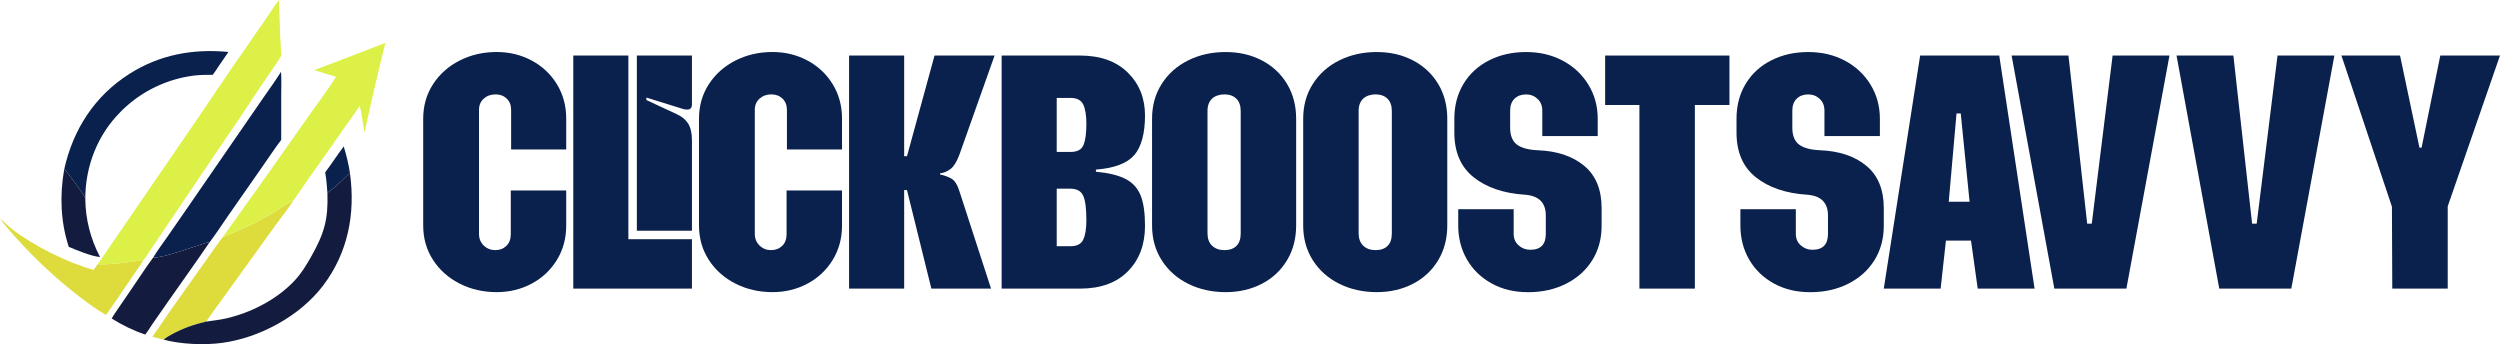 <svg xmlns="http://www.w3.org/2000/svg" id="Layer_2" data-name="Layer 2" width="1919.61" height="264.26" viewBox="0 0 1919.61 264.26"><defs><style> .cls-1 { fill: #ddf047; } .cls-2 { fill: #dddc3c; } .cls-3 { fill: #131c3e; } .cls-4 { fill: #0a214d; } </style></defs><g id="Layer_1-2" data-name="Layer 1"><g><path class="cls-4" d="m249.7,132.33c4.88-6.53,9.32-13.36,14.22-19.87,2.14,6.85,3.8,13.64,4.83,20.74-2.37,1.24-4.45,3.94-6.46,5.76-3.5,3.16-7.08,6.38-10.89,9.16-.34-5.32-.8-10.54-1.7-15.79Z"></path><path class="cls-3" d="m49.29,130.09c.56.31.96.62,1.38,1.11,1.7,2,14.07,18.83,14.53,20.09.17.46.23.96.3,1.45.18,15.81,4.01,30.63,11.31,44.62-6.69-.54-17.61-5.18-24.02-7.82-6.29-19.37-7.02-39.48-3.5-59.45Z"></path><path class="cls-2" d="m0,167.65c3.21,2.78,6.12,5.85,9.49,8.45,16.64,12.82,41.97,25.42,62.31,31.15l3.28-4.42c6.09.65,18.9-.91,25.16-1.74,3.25-.44,6.58-1.22,9.86-1.09l-13.36,19.58c-5.03,7.43-10.03,14.97-15.33,22.21-7.2-4-13.9-8.99-20.42-14-4.36-3.35-8.64-6.81-12.84-10.36-4.2-3.55-8.31-7.2-12.35-10.94-4.03-3.74-7.97-7.57-11.83-11.49s-7.62-7.93-11.29-12.03c-4.39-4.87-8.99-9.91-12.7-15.32Z"></path><path class="cls-3" d="m117.66,197.69c5.74,1,33.98-9.18,41.05-11.41.77-.24,1.24-.35,2,.04-10.26,15.14-21.03,29.99-31.49,45l-11.79,16.93c-1.96,2.84-3.79,5.93-5.92,8.63-8.97-2.97-17.77-7.3-25.77-12.31,1.75-3.07,3.87-6,5.86-8.93l9.7-14.19c5.45-7.9,10.64-16.07,16.37-23.77Z"></path><path class="cls-2" d="m171.08,182.02c6.49-2.52,12.87-5.28,19.15-8.28,6.28-3,12.44-6.23,18.48-9.68,2.37-1.37,15.79-10.43,16.8-10.44-3.89,6.08-8.43,11.85-12.72,17.65-4.69,6.34-9.22,12.78-13.86,19.15l-40.71,56.53c-9.22,2.13-17.84,5.17-26.17,9.71-2.14,1.17-4.59,2.47-6.35,4.17-2.93-.7-5.84-1.51-8.75-2.28,4.56-6.19,8.7-12.65,13.1-18.95l27.73-39.12c4.4-6.17,8.64-12.48,13.3-18.45Z"></path><path class="cls-4" d="m49.29,130.09c6.79-30.64,23.3-56.33,50.01-73.33,23.23-14.79,48.91-19.48,76.08-16.87-2.37,3.62-4.9,7.13-7.33,10.7-1.54,2.26-2.97,4.71-4.66,6.85-4.54.02-9.08,0-13.6.5-.67.08-1.35.16-2.02.26-.67.09-1.34.19-2.01.3-.67.11-1.34.22-2.01.34-.67.12-1.33.25-2,.38-.66.13-1.33.28-1.99.43-.66.15-1.32.3-1.98.47-.66.16-1.32.33-1.97.51-.65.18-1.31.36-1.96.55-.65.19-1.3.39-1.95.59-.65.2-1.29.42-1.93.63-.64.22-1.28.44-1.92.68-.64.23-1.27.47-1.9.72-.63.25-1.26.5-1.89.76-.63.26-1.25.52-1.87.8-.62.27-1.24.55-1.86.84-.62.28-1.23.58-1.84.87-.61.3-1.22.6-1.82.91-.6.31-1.2.63-1.8.95-.6.32-1.19.65-1.78.99-.59.34-1.17.68-1.76,1.03-.58.35-1.16.7-1.73,1.06-.57.36-1.14.73-1.71,1.1-.57.37-1.13.75-1.69,1.14-.56.39-1.11.78-1.66,1.17-.55.4-1.1.8-1.64,1.21-.54.41-1.08.82-1.61,1.24-.53.42-1.06.85-1.58,1.28-.52.43-1.04.87-1.56,1.31-.51.44-1.02.89-1.53,1.34-.51.45-1.01.91-1.5,1.37-.5.46-.99.93-1.47,1.41-.49.47-.97.95-1.44,1.44-17.72,17.81-26.9,41.74-26.93,66.72-.06-.48-.13-.99-.3-1.45-.45-1.25-12.83-18.09-14.53-20.09-.42-.49-.82-.8-1.38-1.11Z"></path><path class="cls-3" d="m251.39,148.12c3.81-2.78,7.39-6,10.89-9.16,2.02-1.82,4.1-4.52,6.46-5.76,4.24,30.9-1.56,60.92-20.65,86.07-17.76,23.4-48.59,40.09-77.57,44.01-13.63,1.85-31.48,1.09-44.83-2.46,1.76-1.7,4.21-3.01,6.35-4.17,8.33-4.54,16.94-7.58,26.17-9.71,5.04-.8,10.11-1.24,15.1-2.37,19.24-4.35,39.34-14.59,52.9-29.13,5.02-5.39,8.94-11.7,12.55-18.09,10.16-17.99,13.35-28.64,12.64-49.23Z"></path><path class="cls-4" d="m117.66,197.69c3.13-5.25,6.92-10.23,10.42-15.24l16.04-23.16,40.61-58.9,17.85-25.89c4.45-6.42,9.08-12.77,13.22-19.39.4,6.11.15,12.37.13,18.5v33.78c-5.07,6.74-9.74,13.79-14.57,20.71l-27.16,38.95c-4.46,6.39-8.72,13.12-13.49,19.28-.76-.39-1.23-.29-2-.04-7.07,2.23-35.31,12.41-41.05,11.41Z"></path><path class="cls-1" d="m241.35,53.81c3.66-1.49,7.43-2.78,11.12-4.2,14.51-5.49,28.98-11.06,43.43-16.7-5.7,22.85-11.03,45.78-15.97,68.81-1.35-6.78-2.02-13.8-3.69-20.49-4,6.11-8.38,11.92-12.56,17.89-8.19,11.96-16.54,23.82-25.03,35.57-2.98,4.2-5.91,8.44-8.79,12.71-1.41,2.06-2.74,4.33-4.35,6.21-1.01,0-14.43,9.07-16.8,10.44-6.04,3.46-12.2,6.69-18.48,9.68-6.28,3-12.66,5.76-19.15,8.28,21.76-30.21,43.31-60.57,64.64-91.09,7.38-10.65,15.51-20.99,22.32-31.99-5.62-1.53-11.14-3.35-16.68-5.13Z"></path><path class="cls-1" d="m214.16,0c.05,4.1.34,8.22.47,12.32.32,10.16.65,20.3,1.32,30.45-2.77,4.98-6.41,9.71-9.6,14.45-6.08,8.87-12.05,17.81-17.92,26.81-8.49,12.89-17.34,25.51-25.95,38.31l-52.37,77.65c-3.29-.13-6.61.65-9.86,1.09-6.27.84-19.08,2.39-25.16,1.74l78.86-115.06c16.01-23.9,32.26-47.64,48.75-71.21,3.88-5.47,7.45-11.19,11.47-16.56Z"></path></g><g><path class="cls-4" d="m353.01,217.81c-8.59-4.34-15.41-10.39-20.47-18.17-5.06-7.77-7.59-16.63-7.59-26.57v-81.89c0-9.94,2.53-18.8,7.59-26.57,5.06-7.77,11.88-13.83,20.47-18.17,8.58-4.34,18.03-6.51,28.34-6.51,9.76,0,18.71,2.17,26.84,6.51,8.13,4.34,14.6,10.4,19.39,18.17,4.79,7.77,7.19,16.63,7.19,26.57v23.59h-42.3v-30.37c0-3.61-1.13-6.51-3.39-8.68-2.26-2.17-5.11-3.25-8.54-3.25-3.62,0-6.64,1.08-9.08,3.25-2.44,2.17-3.66,5.06-3.66,8.68v95.18c0,3.62,1.22,6.6,3.66,8.95,2.44,2.35,5.38,3.52,8.81,3.52s6.28-1.08,8.54-3.25c2.26-2.17,3.39-5.15,3.39-8.95v-33.62h42.57v26.84c0,9.94-2.4,18.8-7.19,26.57-4.79,7.77-11.25,13.83-19.39,18.17-8.13,4.34-17.08,6.51-26.84,6.51-10.3,0-19.75-2.17-28.34-6.51Z"></path><path class="cls-4" d="m440.19,42.65h42.3v141h48.81v37.96h-91.11V42.65Zm48.81,0h42.3v37.42c0,2.71-1.18,4.07-3.52,4.07-1.45,0-2.62-.18-3.52-.54l-27.93-8.68v1.9l23.32,10.85c3.97,1.81,6.91,4.25,8.81,7.32,1.9,3.08,2.85,7.32,2.85,12.74v69.42h-42.3V42.65Z"></path><path class="cls-4" d="m564.78,217.81c-8.59-4.34-15.41-10.39-20.47-18.17-5.06-7.77-7.59-16.63-7.59-26.57v-81.89c0-9.94,2.53-18.8,7.59-26.57,5.06-7.77,11.88-13.83,20.47-18.17,8.58-4.34,18.03-6.51,28.34-6.51,9.76,0,18.71,2.17,26.84,6.51,8.13,4.34,14.6,10.4,19.39,18.17,4.79,7.77,7.19,16.63,7.19,26.57v23.59h-42.3v-30.37c0-3.61-1.13-6.51-3.39-8.68-2.26-2.17-5.11-3.25-8.54-3.25-3.62,0-6.64,1.08-9.08,3.25-2.44,2.17-3.66,5.06-3.66,8.68v95.18c0,3.62,1.22,6.6,3.66,8.95,2.44,2.35,5.38,3.52,8.81,3.52s6.28-1.08,8.54-3.25c2.26-2.17,3.39-5.15,3.39-8.95v-33.62h42.57v26.84c0,9.94-2.4,18.8-7.19,26.57-4.79,7.77-11.25,13.83-19.39,18.17-8.13,4.34-17.08,6.51-26.84,6.51-10.3,0-19.75-2.17-28.34-6.51Z"></path><path class="cls-4" d="m651.96,42.65h42.3v77.28h2.17l21.15-77.28h46.1l-26.84,75.65c-2.17,5.97-4.66,9.9-7.46,11.8-2.8,1.9-5.29,2.85-7.46,2.85v1.08c2.89.54,5.69,1.54,8.41,2.98,2.71,1.45,4.88,4.88,6.51,10.3l24.13,74.3h-45.83l-18.71-75.65h-2.17v75.65h-42.3V42.65Z"></path><path class="cls-4" d="m865.9,55.66c8.85,8.68,13.29,19.71,13.29,33.08s-2.76,24.04-8.27,30.37c-5.52,6.33-15.32,10.03-29.42,11.12v1.63c9.76.91,17.35,2.76,22.78,5.56,5.42,2.8,9.26,7.01,11.52,12.61,2.26,5.6,3.39,13.38,3.39,23.32,0,14.46-4.39,26.12-13.15,34.98-8.77,8.86-21.01,13.29-36.74,13.29h-60.2V42.65h60.2c15.54,0,27.75,4.34,36.61,13.02Zm-43.93,61.01c5.24,0,8.58-1.8,10.03-5.42,1.44-3.61,2.17-8.95,2.17-16,0-6.69-.81-11.7-2.44-15.05-1.63-3.34-4.88-5.02-9.76-5.02h-10.58v41.49h10.58Zm0,72.4c4.88,0,8.13-1.67,9.76-5.02,1.63-3.34,2.44-8.36,2.44-15.05,0-8.85-.81-15.09-2.44-18.71-1.63-3.61-4.97-5.42-10.03-5.42h-10.3v44.2h10.58Z"></path><path class="cls-4" d="m912.4,217.95c-8.59-4.25-15.37-10.26-20.34-18.03-4.97-7.77-7.46-16.72-7.46-26.84v-81.89c0-10.12,2.48-19.07,7.46-26.84,4.97-7.77,11.75-13.78,20.34-18.03,8.58-4.25,18.12-6.37,28.61-6.37s19.57,2.13,27.79,6.37c8.22,4.25,14.69,10.26,19.39,18.03,4.7,7.77,7.05,16.72,7.05,26.84v81.89c0,10.13-2.35,19.07-7.05,26.84-4.7,7.77-11.16,13.79-19.39,18.03-8.23,4.25-17.49,6.37-27.79,6.37s-20.02-2.13-28.61-6.37Zm18.3-29.29c2.35,2.26,5.51,3.39,9.49,3.39s7.05-1.08,9.22-3.25c2.17-2.17,3.25-5.33,3.25-9.49v-94.09c0-4.16-1.13-7.32-3.39-9.49-2.26-2.17-5.29-3.25-9.08-3.25s-7.14,1.08-9.49,3.25c-2.35,2.17-3.53,5.33-3.53,9.49v93.82c0,4.16,1.17,7.37,3.53,9.63Z"></path><path class="cls-4" d="m1028.45,217.95c-8.59-4.25-15.37-10.26-20.34-18.03-4.97-7.77-7.46-16.72-7.46-26.84v-81.89c0-10.12,2.48-19.07,7.46-26.84,4.97-7.77,11.75-13.78,20.34-18.03,8.58-4.25,18.12-6.37,28.61-6.37s19.57,2.13,27.79,6.37c8.22,4.25,14.69,10.26,19.39,18.03,4.7,7.77,7.05,16.72,7.05,26.84v81.89c0,10.13-2.35,19.07-7.05,26.84-4.7,7.77-11.16,13.79-19.39,18.03-8.23,4.25-17.49,6.37-27.79,6.37s-20.02-2.13-28.61-6.37Zm18.3-29.29c2.35,2.26,5.51,3.39,9.49,3.39s7.05-1.08,9.22-3.25c2.17-2.17,3.25-5.33,3.25-9.49v-94.09c0-4.16-1.13-7.32-3.39-9.49-2.26-2.17-5.29-3.25-9.08-3.25s-7.14,1.08-9.49,3.25c-2.35,2.17-3.53,5.33-3.53,9.49v93.82c0,4.16,1.17,7.37,3.53,9.63Z"></path><path class="cls-4" d="m1145.45,217.68c-8.13-4.43-14.46-10.53-18.98-18.3-4.52-7.77-6.78-16.54-6.78-26.3v-12.47h42.57v18.98c0,3.62,1.26,6.55,3.8,8.81,2.53,2.26,5.51,3.39,8.95,3.39,7.95,0,11.93-4.07,11.93-12.2v-14.1c0-9.94-5.42-15.27-16.27-16-16.27-1.08-29.33-5.56-39.18-13.42-9.85-7.86-14.78-19.29-14.78-34.3v-10.58c0-10.12,2.35-19.07,7.05-26.84,4.7-7.77,11.25-13.78,19.66-18.03,8.41-4.25,17.85-6.37,28.34-6.37s19.61,2.17,27.93,6.51c8.31,4.34,14.91,10.44,19.79,18.3,4.88,7.86,7.32,16.68,7.32,26.44v13.29h-42.57v-19.52c0-3.8-1.22-6.82-3.66-9.08-2.44-2.26-5.38-3.39-8.81-3.39-3.62,0-6.55,1.08-8.81,3.25-2.26,2.17-3.39,5.25-3.39,9.22v13.02c0,5.97,1.67,10.26,5.02,12.88,3.34,2.62,8.63,4.11,15.86,4.47,15,.54,26.98,4.52,35.93,11.93,8.95,7.41,13.42,18.26,13.42,32.54v13.56c0,9.94-2.4,18.76-7.19,26.44-4.79,7.69-11.48,13.69-20.07,18.03-8.59,4.34-18.3,6.51-29.15,6.51s-19.79-2.22-27.93-6.64Z"></path><path class="cls-4" d="m1258.8,80.61h-26.3v-37.96h95.45v37.96h-26.57v141h-42.57V80.61Z"></path><path class="cls-4" d="m1362.11,217.68c-8.13-4.43-14.46-10.53-18.98-18.3-4.52-7.77-6.78-16.54-6.78-26.3v-12.47h42.57v18.98c0,3.62,1.26,6.55,3.8,8.81,2.53,2.26,5.51,3.39,8.95,3.39,7.95,0,11.93-4.07,11.93-12.2v-14.1c0-9.94-5.42-15.27-16.27-16-16.27-1.08-29.33-5.56-39.18-13.42-9.85-7.86-14.78-19.29-14.78-34.3v-10.58c0-10.12,2.35-19.07,7.05-26.84,4.7-7.77,11.25-13.78,19.66-18.03,8.41-4.25,17.85-6.37,28.34-6.37s19.61,2.17,27.93,6.51c8.31,4.34,14.91,10.44,19.79,18.3,4.88,7.86,7.32,16.68,7.32,26.44v13.29h-42.57v-19.52c0-3.8-1.22-6.82-3.66-9.08-2.44-2.26-5.38-3.39-8.81-3.39-3.62,0-6.55,1.08-8.81,3.25-2.26,2.17-3.39,5.25-3.39,9.22v13.02c0,5.97,1.67,10.26,5.02,12.88,3.34,2.62,8.63,4.11,15.86,4.47,15,.54,26.98,4.52,35.93,11.93,8.95,7.41,13.42,18.26,13.42,32.54v13.56c0,9.94-2.4,18.76-7.19,26.44-4.79,7.69-11.48,13.69-20.07,18.03-8.59,4.34-18.3,6.51-29.15,6.51s-19.79-2.22-27.93-6.64Z"></path><path class="cls-4" d="m1474.37,42.65h60.74l27.12,178.96h-43.66l-5.15-36.88h-19.25l-4.07,36.88h-43.66l27.93-178.96Zm37.96,112.26l-6.78-67.79h-3.25l-5.97,67.79h16Z"></path><path class="cls-4" d="m1544.6,42.65h43.66l14.37,129.07h3.53l16-129.07h43.66l-33.08,178.96h-55.32l-32.81-178.96Z"></path><path class="cls-4" d="m1671.23,42.65h43.66l14.37,129.07h3.53l16-129.07h43.66l-33.08,178.96h-55.32l-32.81-178.96Z"></path><path class="cls-4" d="m1836.63,158.7l-38.78-116.06h45.01l14.91,70.77h1.63l14.37-70.77h45.83l-40.13,115.78v63.18h-42.57l-.27-62.91Z"></path></g></g></svg>